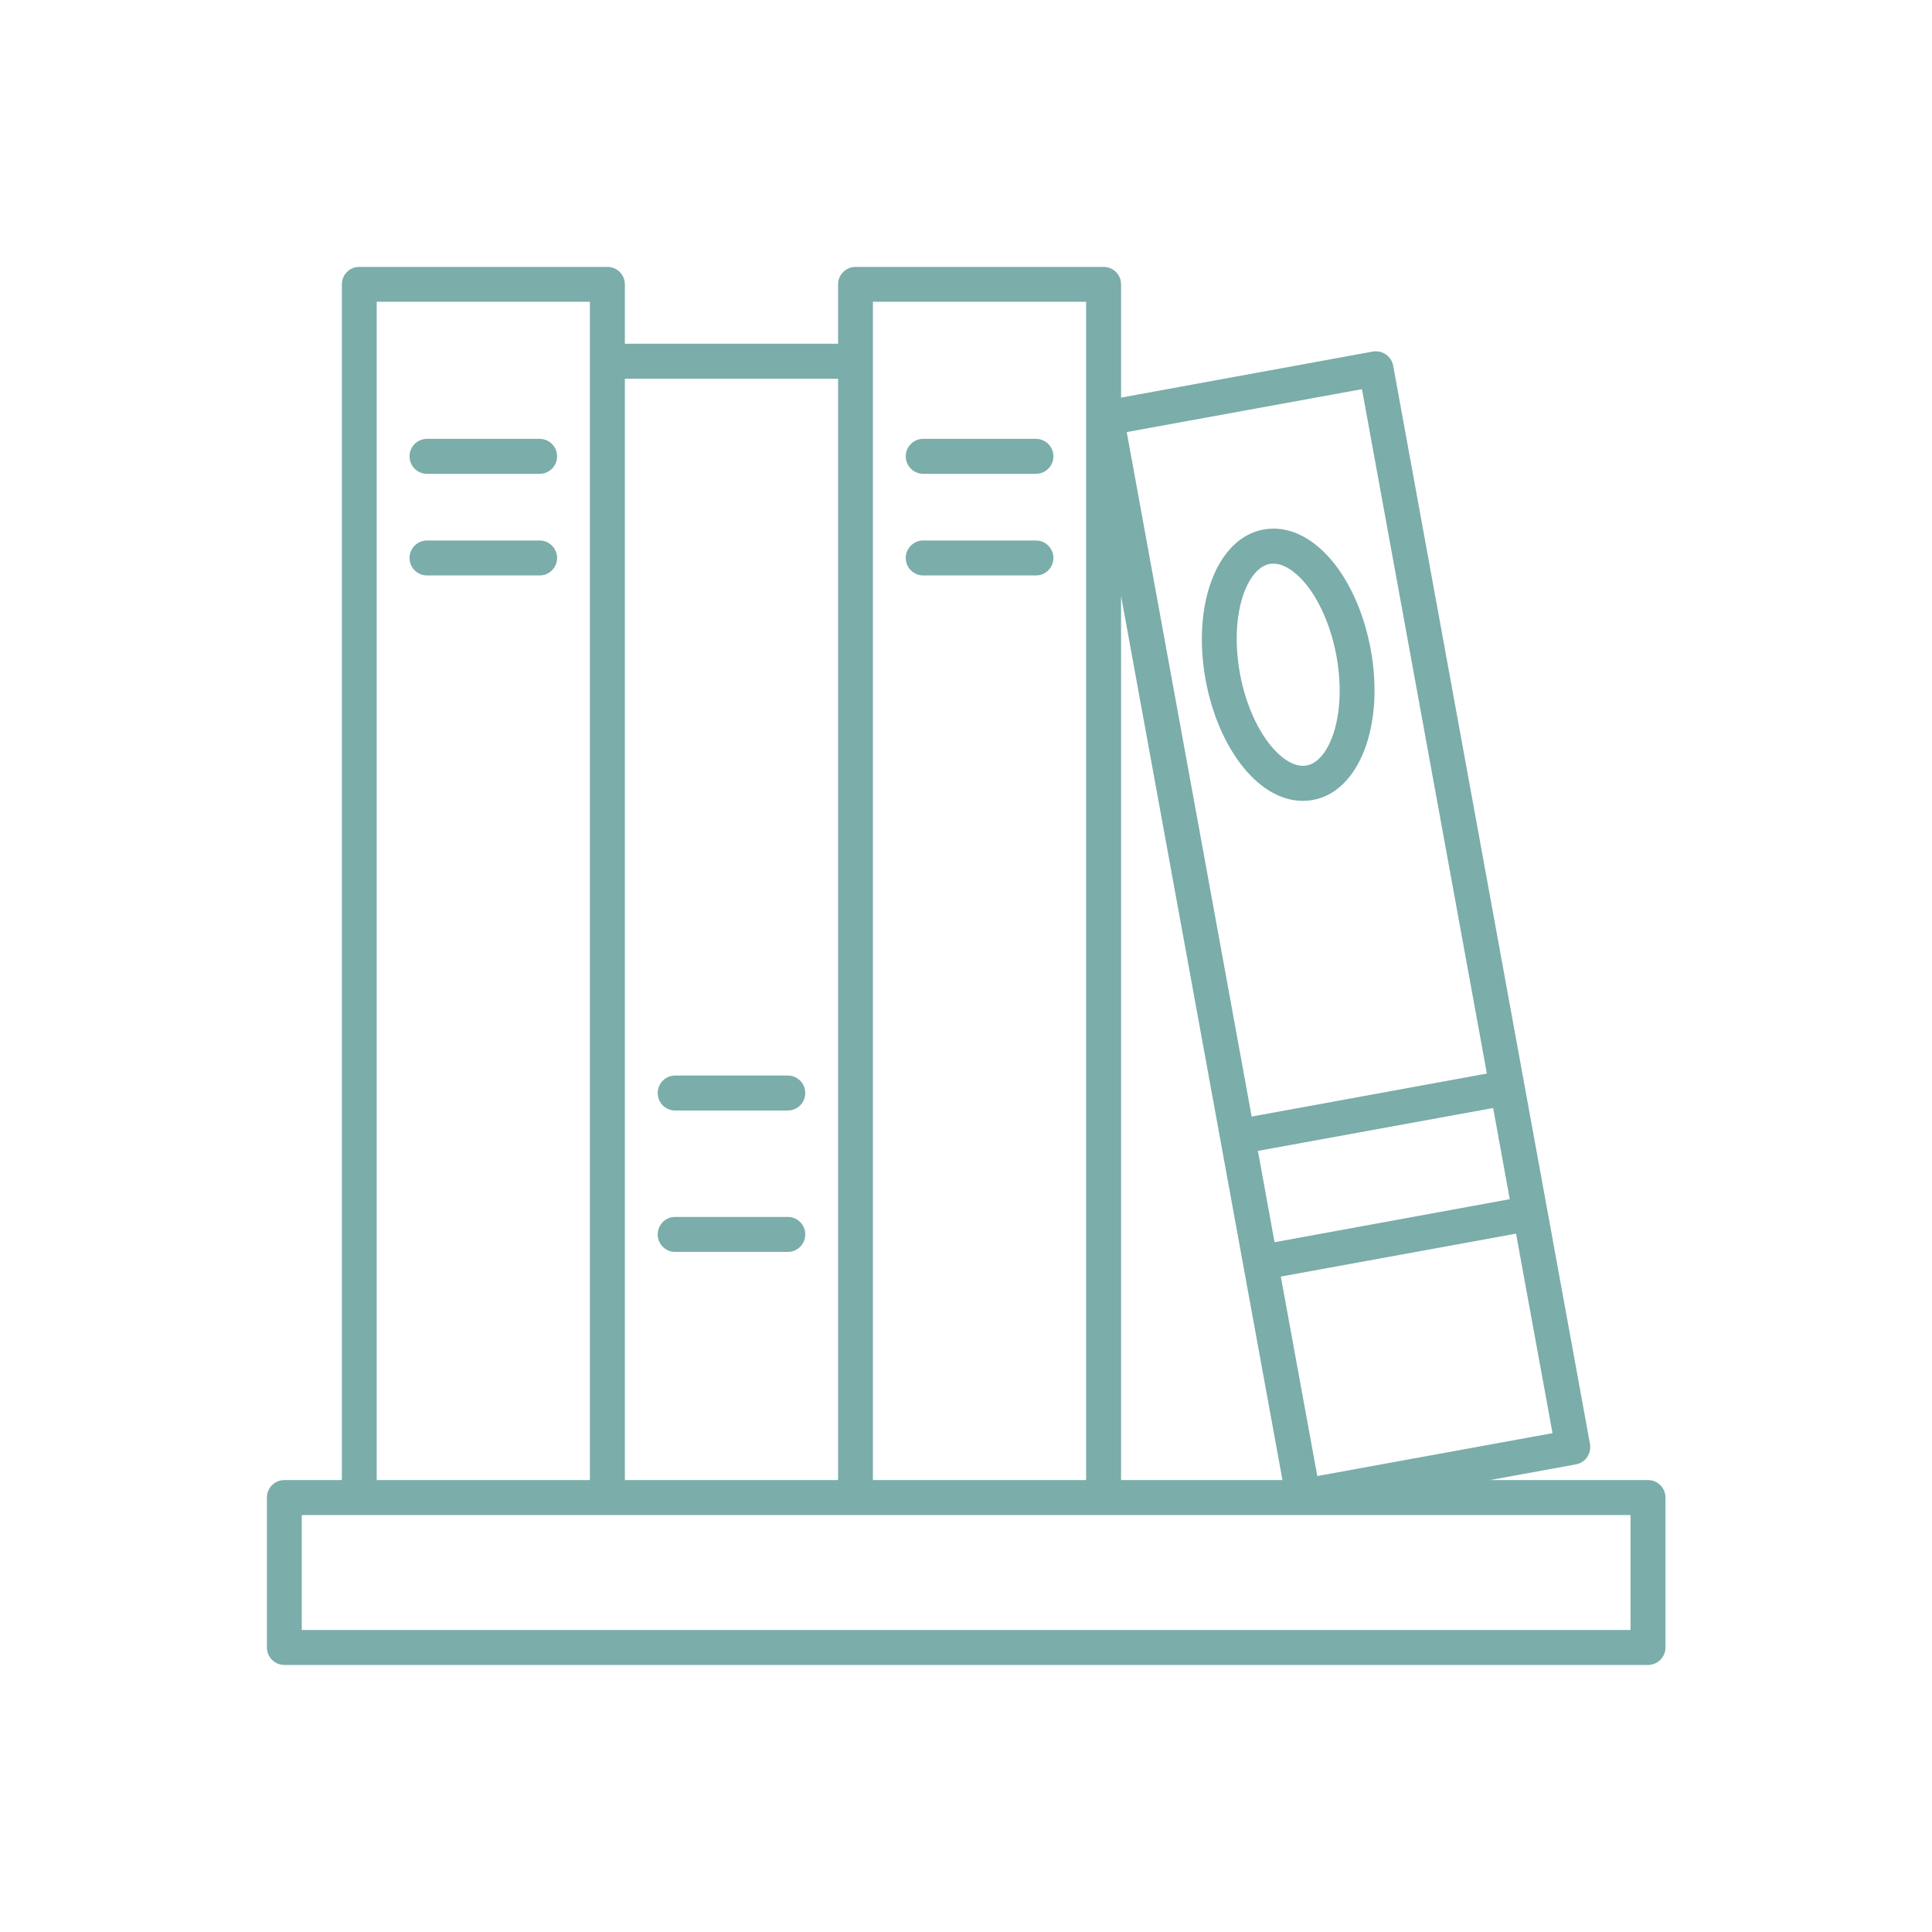 <svg xmlns="http://www.w3.org/2000/svg" xmlns:xlink="http://www.w3.org/1999/xlink" width="80" zoomAndPan="magnify" viewBox="0 0 60 60" height="80" preserveAspectRatio="xMidYMid meet" version="1.0"><defs><clipPath id="b598d0fc19"><path d="M 8.289 8.289 L 51.789 8.289 L 51.789 51.789 L 8.289 51.789 Z M 8.289 8.289 " clip-rule="nonzero"/></clipPath></defs><g clip-path="url(#b598d0fc19)"><path fill="#7badaa" d="M 51.18 45.965 L 46.273 45.965 L 48.941 45.477 C 49.082 45.453 49.211 45.371 49.289 45.254 C 49.371 45.133 49.402 44.988 49.379 44.848 L 43.266 11.355 C 43.211 11.062 42.93 10.867 42.633 10.918 L 34.816 12.348 L 34.816 8.832 C 34.816 8.531 34.574 8.289 34.273 8.289 L 26.57 8.289 C 26.27 8.289 26.027 8.531 26.027 8.832 L 26.027 10.676 L 19.406 10.676 L 19.406 8.832 C 19.406 8.531 19.164 8.289 18.863 8.289 L 11.156 8.289 C 10.859 8.289 10.617 8.531 10.617 8.832 L 10.617 45.965 L 8.832 45.965 C 8.531 45.965 8.289 46.207 8.289 46.508 L 8.289 51.164 C 8.289 51.461 8.531 51.707 8.832 51.707 L 51.18 51.707 C 51.48 51.707 51.723 51.461 51.723 51.164 L 51.723 46.508 C 51.723 46.207 51.48 45.965 51.18 45.965 Z M 40.91 45.84 L 39.777 39.645 L 47.082 38.312 L 48.215 44.508 Z M 46.887 37.242 L 39.582 38.578 L 39.066 35.742 L 46.371 34.41 Z M 42.297 12.086 L 46.176 33.34 L 38.871 34.676 L 34.992 13.418 Z M 39.828 45.965 L 34.816 45.965 L 34.816 18.508 Z M 27.109 9.371 L 33.73 9.371 L 33.73 45.965 L 27.109 45.965 Z M 26.027 11.762 L 26.027 45.965 L 19.406 45.965 L 19.406 11.762 Z M 11.699 9.371 L 18.32 9.371 L 18.32 45.965 L 11.699 45.965 Z M 50.637 50.621 L 9.371 50.621 L 9.371 47.051 L 50.637 47.051 Z M 50.637 50.621 " fill-opacity="1" fill-rule="nonzero"/></g><path fill="#7badaa" d="M 20.965 38.879 L 24.465 38.879 C 24.766 38.879 25.008 38.637 25.008 38.336 C 25.008 38.035 24.766 37.793 24.465 37.793 L 20.965 37.793 C 20.668 37.793 20.426 38.035 20.426 38.336 C 20.426 38.637 20.668 38.879 20.965 38.879 Z M 20.965 38.879 " fill-opacity="1" fill-rule="nonzero"/><path fill="#7badaa" d="M 20.965 34.488 L 24.465 34.488 C 24.766 34.488 25.008 34.246 25.008 33.945 C 25.008 33.645 24.766 33.402 24.465 33.402 L 20.965 33.402 C 20.668 33.402 20.426 33.645 20.426 33.945 C 20.426 34.246 20.668 34.488 20.965 34.488 Z M 20.965 34.488 " fill-opacity="1" fill-rule="nonzero"/><path fill="#7badaa" d="M 28.672 17.871 L 32.172 17.871 C 32.469 17.871 32.715 17.629 32.715 17.328 C 32.715 17.031 32.469 16.785 32.172 16.785 L 28.672 16.785 C 28.371 16.785 28.129 17.031 28.129 17.328 C 28.129 17.629 28.371 17.871 28.672 17.871 Z M 28.672 17.871 " fill-opacity="1" fill-rule="nonzero"/><path fill="#7badaa" d="M 28.672 14.715 L 32.172 14.715 C 32.469 14.715 32.715 14.473 32.715 14.172 C 32.715 13.871 32.469 13.629 32.172 13.629 L 28.672 13.629 C 28.371 13.629 28.129 13.871 28.129 14.172 C 28.129 14.473 28.371 14.715 28.672 14.715 Z M 28.672 14.715 " fill-opacity="1" fill-rule="nonzero"/><path fill="#7badaa" d="M 16.758 16.785 L 13.262 16.785 C 12.961 16.785 12.719 17.031 12.719 17.328 C 12.719 17.629 12.961 17.871 13.262 17.871 L 16.758 17.871 C 17.059 17.871 17.301 17.629 17.301 17.328 C 17.301 17.031 17.059 16.785 16.758 16.785 Z M 16.758 16.785 " fill-opacity="1" fill-rule="nonzero"/><path fill="#7badaa" d="M 16.758 13.629 L 13.262 13.629 C 12.961 13.629 12.719 13.871 12.719 14.172 C 12.719 14.473 12.961 14.715 13.262 14.715 L 16.758 14.715 C 17.059 14.715 17.301 14.473 17.301 14.172 C 17.301 13.871 17.059 13.629 16.758 13.629 Z M 16.758 13.629 " fill-opacity="1" fill-rule="nonzero"/><path fill="#7badaa" d="M 40.457 24.871 C 40.562 24.871 40.668 24.863 40.773 24.844 C 42.211 24.582 43 22.531 42.57 20.176 C 42.375 19.109 41.957 18.137 41.391 17.445 C 40.75 16.664 39.984 16.309 39.238 16.445 C 37.801 16.707 37.012 18.758 37.441 21.113 C 37.637 22.18 38.055 23.148 38.621 23.84 C 39.172 24.516 39.816 24.871 40.457 24.871 Z M 38.508 20.918 C 38.172 19.07 38.727 17.641 39.434 17.512 C 39.469 17.508 39.508 17.504 39.543 17.504 C 39.855 17.504 40.215 17.727 40.551 18.133 C 40.996 18.68 41.344 19.492 41.504 20.371 C 41.84 22.215 41.285 23.645 40.578 23.773 C 40.242 23.836 39.836 23.609 39.461 23.152 C 39.016 22.609 38.668 21.793 38.508 20.918 Z M 38.508 20.918 " fill-opacity="1" fill-rule="nonzero"/></svg>